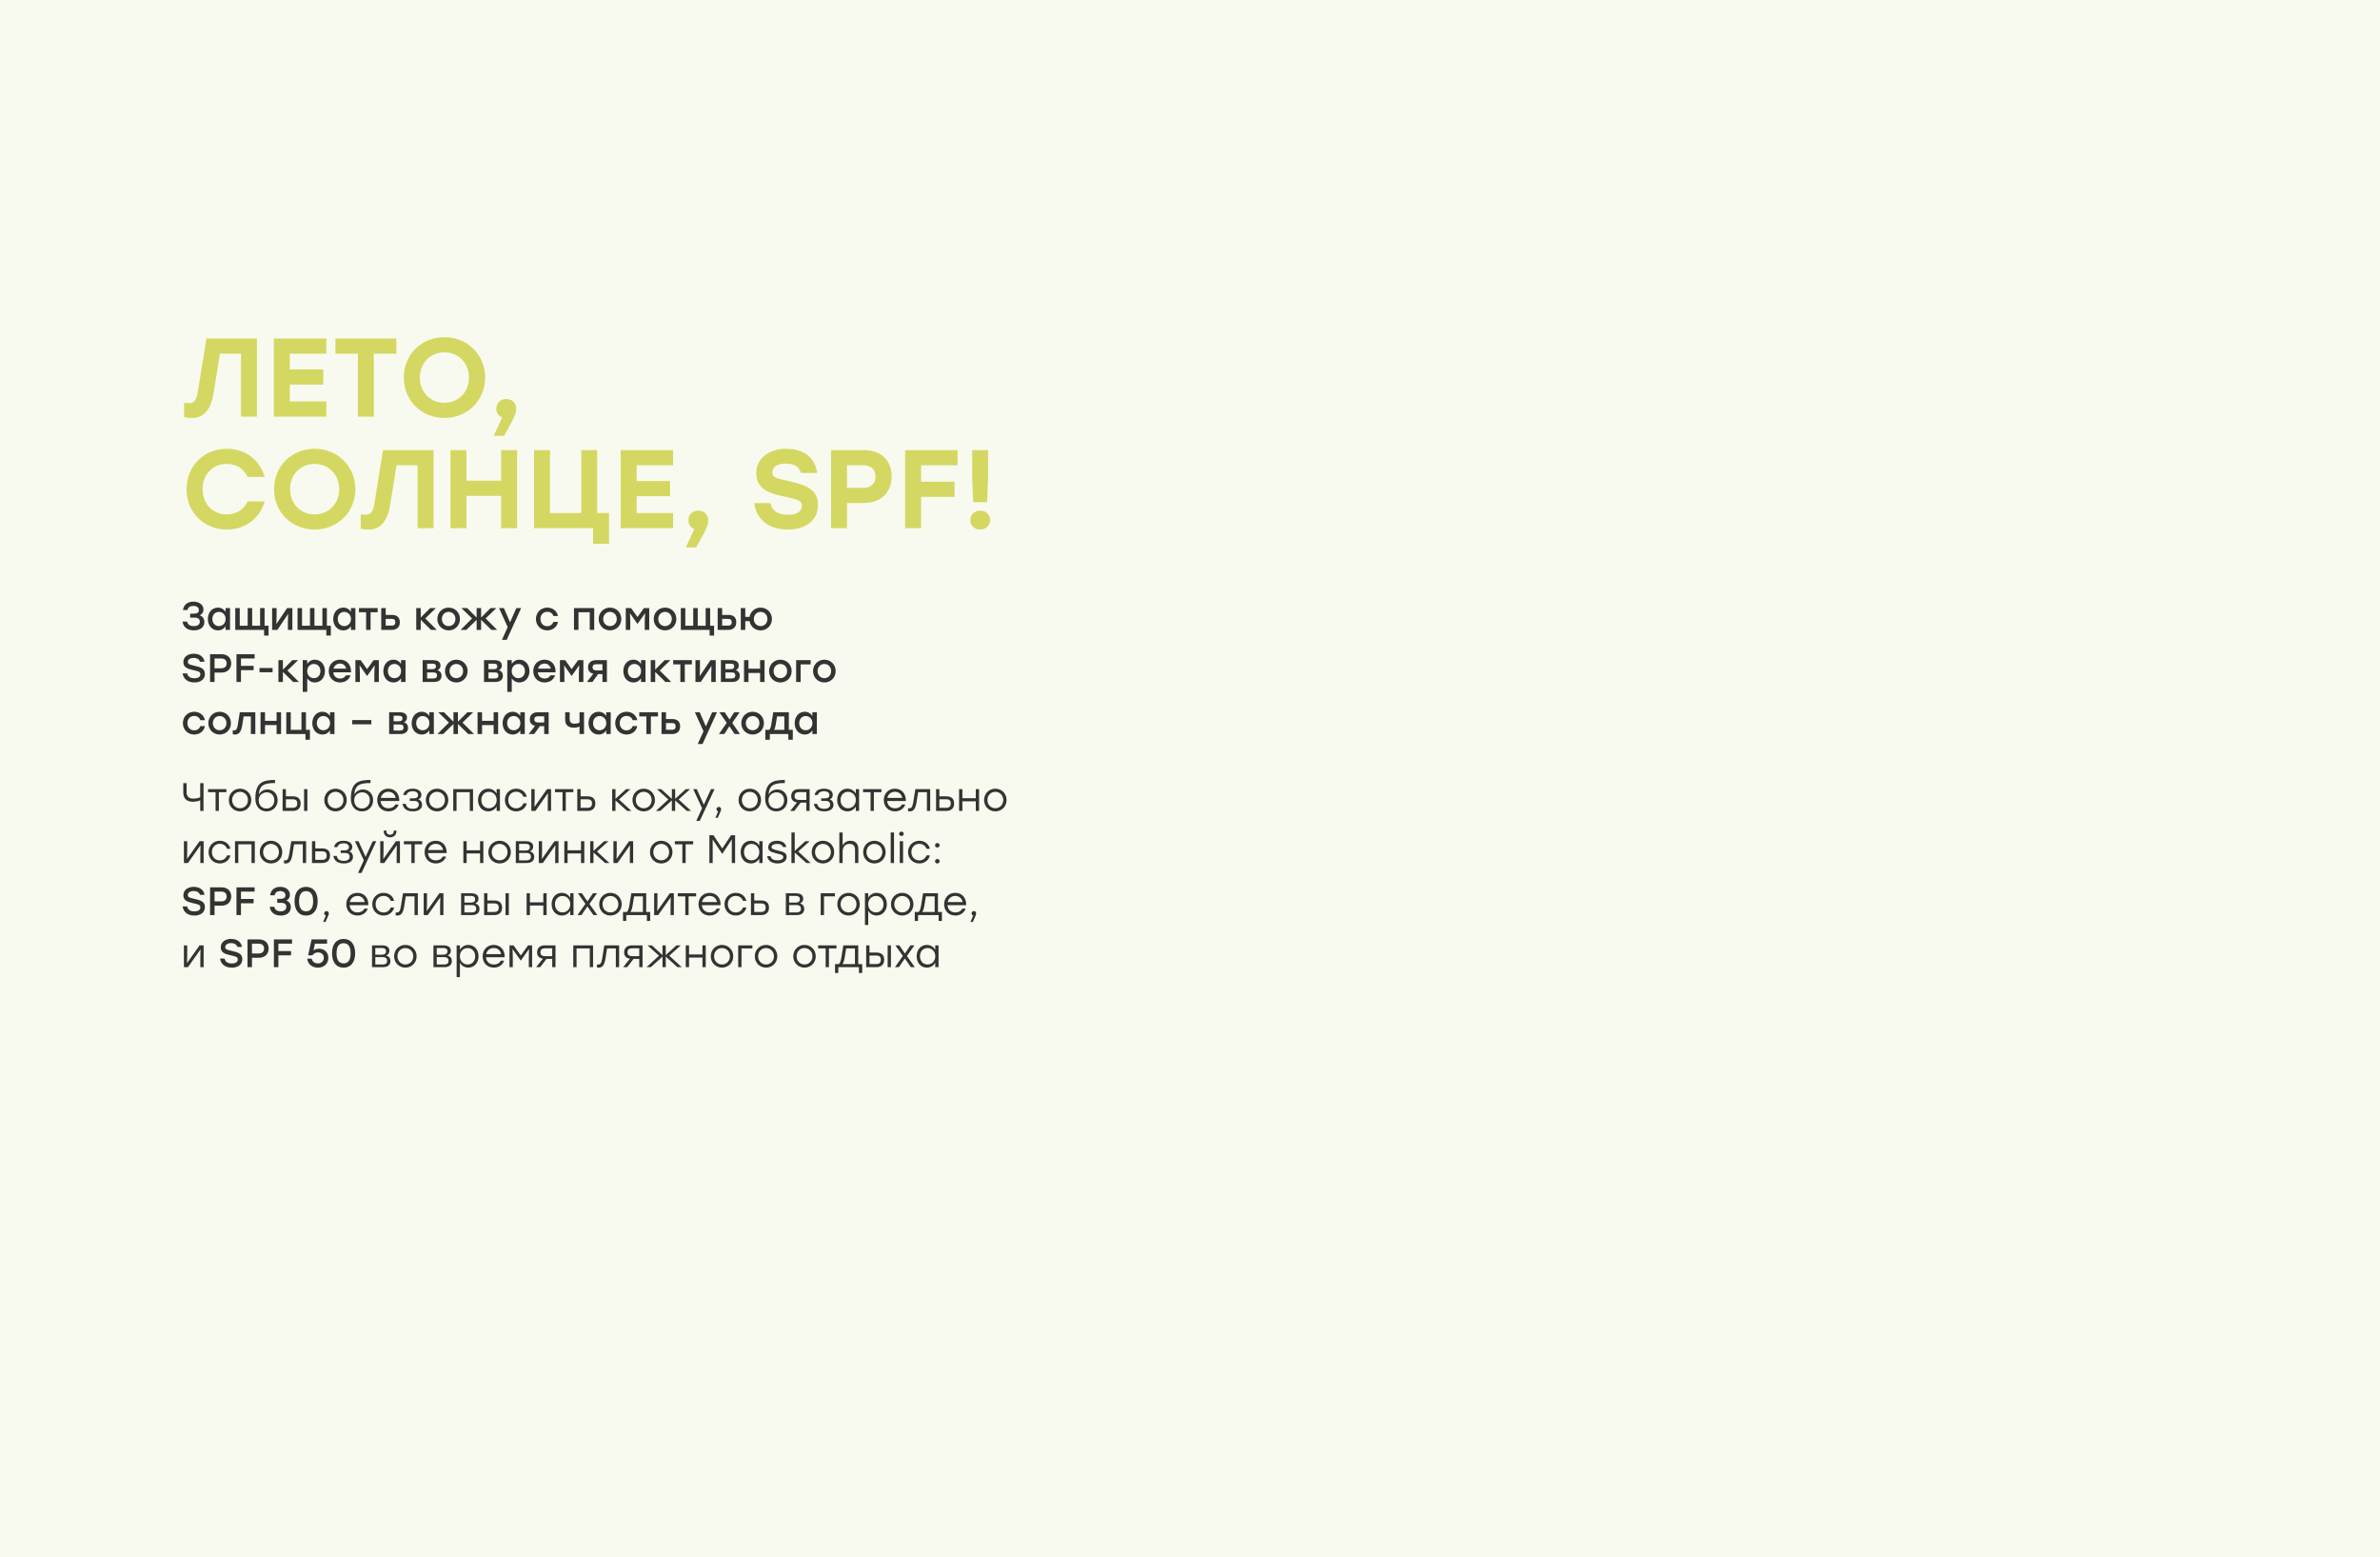 <?xml version="1.0" encoding="UTF-8"?> <svg xmlns="http://www.w3.org/2000/svg" width="960" height="628" viewBox="0 0 960 628" fill="none"><rect width="960" height="628" fill="#F9FAEF"></rect><path d="M83.26 136.5H103.645V168H97.21V142.62H88.705L86.185 158.325C85.015 165.66 81.91 168.54 77.41 168.54C76.42 168.54 75.205 168.405 74.26 168.225V162.42C74.845 162.51 75.52 162.555 76.06 162.555C78.265 162.555 79.255 161.52 79.84 157.695L83.26 136.5ZM131.628 142.62H116.913V148.965H130.413V155.085H116.913V161.88H131.628V168H110.478V136.5H131.628V142.62ZM159.87 136.5V142.62H150.78V168H144.345V142.62H135.3V136.5H159.87ZM179.253 135.96C188.523 135.96 195.678 142.98 195.678 152.25C195.678 161.52 188.523 168.54 179.253 168.54C169.983 168.54 162.873 161.52 162.873 152.25C162.873 142.98 169.983 135.96 179.253 135.96ZM179.253 142.08C173.583 142.08 169.353 146.355 169.353 152.25C169.353 158.145 173.583 162.42 179.253 162.42C184.923 162.42 189.153 158.145 189.153 152.25C189.153 146.355 184.923 142.08 179.253 142.08ZM208.204 165.075C208.204 166.065 208.024 167.64 203.299 175.74H199.159L202.579 168.315C201.139 167.775 200.194 166.56 200.194 164.805C200.194 162.465 201.904 160.89 204.154 160.89C205.819 160.89 208.204 161.745 208.204 165.075ZM91.54 213.54C82.135 213.54 75.25 206.52 75.25 197.25C75.25 187.98 82.135 180.96 91.54 180.96C99.055 180.96 104.905 185.595 106.75 192.3H99.865C98.38 189.06 95.365 187.08 91.495 187.08C85.69 187.08 81.73 191.355 81.73 197.25C81.73 203.145 85.69 207.42 91.495 207.42C95.365 207.42 98.38 205.44 99.865 202.2H106.75C104.905 208.905 99.055 213.54 91.54 213.54ZM126.914 180.96C136.184 180.96 143.339 187.98 143.339 197.25C143.339 206.52 136.184 213.54 126.914 213.54C117.644 213.54 110.534 206.52 110.534 197.25C110.534 187.98 117.644 180.96 126.914 180.96ZM126.914 187.08C121.244 187.08 117.014 191.355 117.014 197.25C117.014 203.145 121.244 207.42 126.914 207.42C132.584 207.42 136.814 203.145 136.814 197.25C136.814 191.355 132.584 187.08 126.914 187.08ZM154.495 181.5H174.88V213H168.445V187.62H159.94L157.42 203.325C156.25 210.66 153.145 213.54 148.645 213.54C147.655 213.54 146.44 213.405 145.495 213.225V207.42C146.08 207.51 146.755 207.555 147.295 207.555C149.5 207.555 150.49 206.52 151.075 202.695L154.495 181.5ZM202.143 181.5H208.578V213H202.143V199.95H188.148V213H181.713V181.5H188.148V193.83H202.143V181.5ZM240.889 206.88H245.659V219.255H239.224V213H215.419V206.88V181.5H221.854V206.88H234.454V181.5H240.889V206.88ZM271.506 187.62H256.791V193.965H270.291V200.085H256.791V206.88H271.506V213H250.356V181.5H271.506V187.62ZM285.68 210.075C285.68 211.065 285.5 212.64 280.775 220.74H276.635L280.055 213.315C278.615 212.775 277.67 211.56 277.67 209.805C277.67 207.465 279.38 205.89 281.63 205.89C283.295 205.89 285.68 206.745 285.68 210.075ZM317.241 193.785C325.656 195.585 329.931 197.43 329.931 203.685C329.931 211.02 323.271 213.54 317.961 213.54C308.736 213.54 304.956 208.32 304.236 202.875H310.716C311.571 205.98 313.461 207.555 317.916 207.555C321.561 207.555 323.451 206.205 323.451 203.955C323.451 201.615 321.246 201.3 315.711 200.085C310.086 198.915 305.046 197.07 305.046 190.86C305.046 184.245 310.941 180.96 316.926 180.96C325.386 180.96 328.896 185.505 329.616 190.725H323.091C322.416 188.52 320.841 186.945 316.971 186.945C313.146 186.945 311.526 188.565 311.526 190.59C311.526 192.435 313.101 192.885 317.241 193.785ZM348.444 181.5C355.194 181.5 359.649 185.46 359.649 192.075C359.649 198.69 355.194 202.83 348.444 202.83H341.649V213H335.214V181.5H348.444ZM348.174 196.71C351.504 196.71 353.124 194.91 353.124 192.165C353.124 189.375 351.504 187.62 348.174 187.62H341.649V196.71H348.174ZM386.247 187.62H371.532V194.235H385.032V200.355H371.532V213H365.097V181.5H386.247V187.62ZM398.576 181.5V191.94L398.171 202.47H392.546L392.141 191.94V181.5H398.576ZM395.381 205.89C397.631 205.89 399.386 207.51 399.386 209.715C399.386 211.92 397.631 213.54 395.381 213.54C393.086 213.54 391.376 211.92 391.376 209.715C391.376 207.51 393.086 205.89 395.381 205.89Z" fill="#D4D862"></path><path d="M80.568 248.112C81.736 248.528 82.44 249.504 82.44 250.816C82.44 252.896 80.776 254.192 78.232 254.192C75.816 254.192 73.912 253.04 73.656 250.656H75.48C75.752 251.968 76.744 252.464 78.2 252.464C79.816 252.464 80.6 251.76 80.6 250.656C80.6 249.712 80.056 249.056 78.408 249.056H76.712V247.456H78.072C79.496 247.456 80.232 247.008 80.232 246.032C80.232 245.024 79.464 244.336 78.008 244.336C76.728 244.336 75.928 244.752 75.624 246H73.8C74.12 243.664 75.816 242.608 78.056 242.608C80.424 242.608 82.072 243.936 82.072 245.808C82.072 246.832 81.512 247.712 80.568 248.112ZM90.982 245.2H92.79V254H90.982V252.528C90.342 253.536 89.286 254.192 87.91 254.192C85.558 254.192 83.846 252.288 83.846 249.6C83.846 246.912 85.59 245.008 87.894 245.008C89.286 245.008 90.342 245.696 90.982 246.704V245.2ZM88.294 252.464C89.83 252.464 90.998 251.296 90.998 249.6C90.998 247.92 89.83 246.736 88.294 246.736C86.758 246.736 85.67 247.92 85.67 249.6C85.67 251.296 86.774 252.464 88.294 252.464ZM106.724 252.304H108.324V256.288H106.516V254H101.716H96.708H94.9V245.2H96.708V252.304H99.908V245.2H101.716V252.304H104.916V245.2H106.724V252.304ZM115.807 245.2H117.935V254H116.127V250.32L116.239 247.536L111.887 254H109.759V245.2H111.567V248.88L111.455 251.648L115.807 245.2ZM131.849 252.304H133.449V256.288H131.641V254H126.841H121.833H120.025V245.2H121.833V252.304H125.033V245.2H126.841V252.304H130.041V245.2H131.849V252.304ZM141.545 245.2H143.353V254H141.545V252.528C140.905 253.536 139.849 254.192 138.473 254.192C136.121 254.192 134.409 252.288 134.409 249.6C134.409 246.912 136.153 245.008 138.457 245.008C139.849 245.008 140.905 245.696 141.545 246.704V245.2ZM138.857 252.464C140.393 252.464 141.561 251.296 141.561 249.6C141.561 247.92 140.393 246.736 138.857 246.736C137.321 246.736 136.233 247.92 136.233 249.6C136.233 251.296 137.337 252.464 138.857 252.464ZM152.342 245.2V246.896H149.478V254H147.67V246.896H144.79V245.2H149.478H152.342ZM158.127 247.952C159.935 247.952 161.279 248.8 161.279 250.912C161.279 253.024 159.871 254 158.063 254H153.775V245.2H155.583V247.952H158.127ZM158.015 252.272C159.119 252.272 159.455 251.696 159.455 250.912C159.455 250.096 159.135 249.552 158.031 249.552H155.583V252.272H158.015ZM176.188 254H173.852L169.708 249.936V254H167.9V245.2H169.708V249.008L173.516 245.2H175.836L171.532 249.376L176.188 254ZM180.969 245.008C183.497 245.008 185.529 246.944 185.529 249.6C185.529 252.24 183.529 254.192 180.969 254.192C178.425 254.192 176.409 252.224 176.409 249.6C176.409 246.944 178.457 245.008 180.969 245.008ZM180.969 246.736C179.449 246.736 178.233 247.904 178.233 249.6C178.233 251.296 179.433 252.464 180.969 252.464C182.505 252.464 183.705 251.296 183.705 249.6C183.705 247.904 182.489 246.736 180.969 246.736ZM200.543 254H198.223L194.063 249.936V254H192.255V249.936L188.095 254H185.775L190.415 249.376L186.111 245.2H188.447L192.255 249.024V245.2H194.063V249.024L197.871 245.2H200.207L195.903 249.376L200.543 254ZM208.282 245.2H210.218L204.394 258H202.458L204.778 252.88L201.306 245.2H203.242L205.738 250.928L208.282 245.2ZM220.734 254.192C218.126 254.192 216.174 252.224 216.174 249.6C216.174 246.976 218.126 245.008 220.75 245.008C222.83 245.008 224.67 246.272 225.07 248.4H223.198C222.862 247.296 221.886 246.688 220.75 246.688C219.118 246.688 217.998 247.904 217.998 249.6C217.998 251.312 219.15 252.512 220.734 252.512C221.886 252.512 222.862 251.872 223.198 250.784H225.07C224.654 252.96 222.798 254.192 220.734 254.192ZM239.685 245.2V254H237.877V246.896H233.333V254H231.525V245.2H233.333H239.685ZM246.047 245.008C248.575 245.008 250.607 246.944 250.607 249.6C250.607 252.24 248.607 254.192 246.047 254.192C243.503 254.192 241.487 252.224 241.487 249.6C241.487 246.944 243.535 245.008 246.047 245.008ZM246.047 246.736C244.527 246.736 243.311 247.904 243.311 249.6C243.311 251.296 244.511 252.464 246.047 252.464C247.583 252.464 248.783 251.296 248.783 249.6C248.783 247.904 247.567 246.736 246.047 246.736ZM259.743 245.2H261.871V254H260.063V250.32L260.191 247.264L257.167 251.568H257.119L254.095 247.264L254.223 250.32V254H252.415V245.2H254.543L257.135 248.816L259.743 245.2ZM268.25 245.008C270.778 245.008 272.81 246.944 272.81 249.6C272.81 252.24 270.81 254.192 268.25 254.192C265.706 254.192 263.69 252.224 263.69 249.6C263.69 246.944 265.738 245.008 268.25 245.008ZM268.25 246.736C266.73 246.736 265.514 247.904 265.514 249.6C265.514 251.296 266.714 252.464 268.25 252.464C269.786 252.464 270.986 251.296 270.986 249.6C270.986 247.904 269.77 246.736 268.25 246.736ZM286.443 252.304H288.043V256.288H286.235V254H281.435H276.427H274.618V245.2H276.427V252.304H279.627V245.2H281.435V252.304H284.635V245.2H286.443V252.304ZM293.83 247.952C295.638 247.952 296.982 248.8 296.982 250.912C296.982 253.024 295.574 254 293.766 254H289.478V245.2H291.286V247.952H293.83ZM293.718 252.272C294.822 252.272 295.158 251.696 295.158 250.912C295.158 250.096 294.838 249.552 293.734 249.552H291.286V252.272H293.718ZM306.806 245.008C309.334 245.008 311.366 246.96 311.366 249.6C311.366 252.24 309.366 254.192 306.806 254.192C304.55 254.192 302.71 252.656 302.326 250.464H300.614V254H298.806V245.2H300.614V248.752H302.326C302.71 246.544 304.566 245.008 306.806 245.008ZM306.806 252.464C308.342 252.464 309.542 251.296 309.542 249.6C309.542 247.92 308.342 246.736 306.806 246.736C305.286 246.736 304.07 247.904 304.07 249.6C304.07 251.296 305.286 252.464 306.806 252.464ZM78.264 268.408C81.096 269.032 82.648 269.624 82.648 271.784C82.648 274.232 80.472 275.192 78.472 275.192C75.336 275.192 73.96 273.464 73.656 271.528H75.48C75.816 272.824 76.68 273.496 78.456 273.496C79.96 273.496 80.824 272.904 80.824 271.864C80.824 270.824 79.912 270.648 77.832 270.184C75.656 269.704 73.96 269.096 73.96 267C73.96 264.776 75.928 263.608 78.072 263.608C80.888 263.608 82.184 265.064 82.504 266.84H80.68C80.36 265.912 79.592 265.304 78.088 265.304C76.584 265.304 75.768 265.976 75.768 266.952C75.768 267.752 76.408 268.008 78.264 268.408ZM89.326 263.8C91.774 263.8 93.262 265.272 93.262 267.48C93.262 269.672 91.774 271.208 89.326 271.208H86.542V275H84.734V263.8H89.326ZM89.262 269.48C90.734 269.48 91.422 268.632 91.422 267.496C91.422 266.36 90.734 265.528 89.262 265.528H86.542V269.48H89.262ZM102.702 265.528H97.198V268.504H102.302V270.232H97.198V275H95.39V263.8H102.702V265.528ZM109.951 269.352V271.08H104.671V269.352H109.951ZM120.594 275H118.258L114.114 270.936V275H112.306V266.2H114.114V270.008L117.922 266.2H120.242L115.938 270.376L120.594 275ZM127.016 266.008C129.32 266.008 131.064 267.912 131.064 270.6C131.064 273.288 129.352 275.192 127 275.192C125.624 275.192 124.568 274.52 123.928 273.528V279H122.12V266.2H123.928V267.704C124.568 266.696 125.624 266.008 127.016 266.008ZM126.616 273.464C128.136 273.464 129.24 272.296 129.24 270.6C129.24 268.92 128.152 267.736 126.616 267.736C125.08 267.736 123.912 268.92 123.912 270.6C123.912 272.296 125.08 273.464 126.616 273.464ZM137.14 266.008C139.972 266.008 141.764 268.2 141.588 271.096H134.436C134.58 272.712 135.716 273.608 137.188 273.608C138.244 273.608 139.124 273.16 139.54 272.296H141.412C140.724 274.264 139.044 275.192 137.172 275.192C134.5 275.192 132.596 273.272 132.596 270.616C132.596 267.96 134.484 266.008 137.14 266.008ZM137.14 267.576C135.764 267.576 134.836 268.44 134.532 269.624H139.652C139.38 268.424 138.468 267.576 137.14 267.576ZM150.681 266.2H152.809V275H151.001V271.32L151.129 268.264L148.105 272.568H148.057L145.033 268.264L145.161 271.32V275H143.353V266.2H145.481L148.073 269.816L150.681 266.2ZM161.763 266.2H163.571V275H161.763V273.528C161.123 274.536 160.067 275.192 158.691 275.192C156.339 275.192 154.627 273.288 154.627 270.6C154.627 267.912 156.371 266.008 158.675 266.008C160.067 266.008 161.123 266.696 161.763 267.704V266.2ZM159.075 273.464C160.611 273.464 161.779 272.296 161.779 270.6C161.779 268.92 160.611 267.736 159.075 267.736C157.539 267.736 156.451 268.92 156.451 270.6C156.451 272.296 157.555 273.464 159.075 273.464ZM176.478 270.28C177.566 270.6 178.11 271.4 178.11 272.472C178.11 274.136 176.91 275 174.958 275H170.478V266.2H174.574C176.478 266.2 177.678 266.808 177.678 268.424C177.678 269.32 177.198 269.848 176.478 270.28ZM175.854 268.76C175.854 268.056 175.534 267.624 174.43 267.624H172.286V269.832H174.398C175.486 269.832 175.854 269.384 175.854 268.76ZM174.846 273.576C175.966 273.576 176.286 273.064 176.286 272.328C176.286 271.608 175.902 271.144 174.83 271.144H172.286V273.576H174.846ZM184.062 266.008C186.59 266.008 188.622 267.944 188.622 270.6C188.622 273.24 186.622 275.192 184.062 275.192C181.518 275.192 179.502 273.224 179.502 270.6C179.502 267.944 181.55 266.008 184.062 266.008ZM184.062 267.736C182.542 267.736 181.326 268.904 181.326 270.6C181.326 272.296 182.526 273.464 184.062 273.464C185.598 273.464 186.798 272.296 186.798 270.6C186.798 268.904 185.582 267.736 184.062 267.736ZM201.228 270.28C202.316 270.6 202.86 271.4 202.86 272.472C202.86 274.136 201.66 275 199.708 275H195.228V266.2H199.324C201.228 266.2 202.428 266.808 202.428 268.424C202.428 269.32 201.948 269.848 201.228 270.28ZM200.604 268.76C200.604 268.056 200.284 267.624 199.18 267.624H197.036V269.832H199.148C200.236 269.832 200.604 269.384 200.604 268.76ZM199.596 273.576C200.716 273.576 201.036 273.064 201.036 272.328C201.036 271.608 200.652 271.144 199.58 271.144H197.036V273.576H199.596ZM209.516 266.008C211.82 266.008 213.564 267.912 213.564 270.6C213.564 273.288 211.852 275.192 209.5 275.192C208.124 275.192 207.068 274.52 206.428 273.528V279H204.62V266.2H206.428V267.704C207.068 266.696 208.124 266.008 209.516 266.008ZM209.116 273.464C210.636 273.464 211.74 272.296 211.74 270.6C211.74 268.92 210.652 267.736 209.116 267.736C207.58 267.736 206.412 268.92 206.412 270.6C206.412 272.296 207.58 273.464 209.116 273.464ZM219.64 266.008C222.472 266.008 224.264 268.2 224.088 271.096H216.936C217.08 272.712 218.216 273.608 219.688 273.608C220.744 273.608 221.624 273.16 222.04 272.296H223.912C223.224 274.264 221.544 275.192 219.672 275.192C217 275.192 215.096 273.272 215.096 270.616C215.096 267.96 216.984 266.008 219.64 266.008ZM219.64 267.576C218.264 267.576 217.336 268.44 217.032 269.624H222.152C221.88 268.424 220.968 267.576 219.64 267.576ZM233.181 266.2H235.309V275H233.501V271.32L233.629 268.264L230.605 272.568H230.557L227.533 268.264L227.661 271.32V275H225.853V266.2H227.981L230.573 269.816L233.181 266.2ZM240.391 266.2H244.807V275H242.999V271.816H241.255L238.967 275H236.743L239.319 271.688C238.103 271.384 237.191 270.616 237.191 269.144C237.191 267.112 238.583 266.2 240.391 266.2ZM240.535 270.328H242.999V267.832H240.487C239.367 267.832 239.015 268.376 239.015 269.112C239.015 269.832 239.463 270.328 240.535 270.328ZM258.56 266.2H260.368V275H258.56V273.528C257.92 274.536 256.864 275.192 255.488 275.192C253.136 275.192 251.424 273.288 251.424 270.6C251.424 267.912 253.168 266.008 255.472 266.008C256.864 266.008 257.92 266.696 258.56 267.704V266.2ZM255.872 273.464C257.408 273.464 258.576 272.296 258.576 270.6C258.576 268.92 257.408 267.736 255.872 267.736C254.336 267.736 253.248 268.92 253.248 270.6C253.248 272.296 254.352 273.464 255.872 273.464ZM270.766 275H268.43L264.286 270.936V275H262.478V266.2H264.286V270.008L268.094 266.2H270.414L266.11 270.376L270.766 275ZM279.092 266.2V267.896H276.228V275H274.42V267.896H271.54V266.2H276.228H279.092ZM286.573 266.2H288.701V275H286.893V271.32L287.005 268.536L282.653 275H280.525V266.2H282.333V269.88L282.221 272.648L286.573 266.2ZM296.79 270.28C297.878 270.6 298.422 271.4 298.422 272.472C298.422 274.136 297.222 275 295.27 275H290.79V266.2H294.886C296.79 266.2 297.99 266.808 297.99 268.424C297.99 269.32 297.51 269.848 296.79 270.28ZM296.166 268.76C296.166 268.056 295.846 267.624 294.742 267.624H292.598V269.832H294.71C295.798 269.832 296.166 269.384 296.166 268.76ZM295.158 273.576C296.278 273.576 296.598 273.064 296.598 272.328C296.598 271.608 296.214 271.144 295.142 271.144H292.598V273.576H295.158ZM306.583 266.2H308.391V275H306.583V271.368H301.911V275H300.103V266.2H301.911V269.656H306.583V266.2ZM314.766 266.008C317.294 266.008 319.326 267.944 319.326 270.6C319.326 273.24 317.326 275.192 314.766 275.192C312.222 275.192 310.206 273.224 310.206 270.6C310.206 267.944 312.254 266.008 314.766 266.008ZM314.766 267.736C313.246 267.736 312.03 268.904 312.03 270.6C312.03 272.296 313.23 273.464 314.766 273.464C316.302 273.464 317.502 272.296 317.502 270.6C317.502 268.904 316.286 267.736 314.766 267.736ZM326.99 266.2V267.896H322.942V275H321.134V266.2H326.99ZM332.516 266.008C335.044 266.008 337.076 267.944 337.076 270.6C337.076 273.24 335.076 275.192 332.516 275.192C329.972 275.192 327.956 273.224 327.956 270.6C327.956 267.944 330.004 266.008 332.516 266.008ZM332.516 267.736C330.996 267.736 329.78 268.904 329.78 270.6C329.78 272.296 330.98 273.464 332.516 273.464C334.052 273.464 335.252 272.296 335.252 270.6C335.252 268.904 334.036 267.736 332.516 267.736ZM78.328 296.192C75.72 296.192 73.768 294.224 73.768 291.6C73.768 288.976 75.72 287.008 78.344 287.008C80.424 287.008 82.264 288.272 82.664 290.4H80.792C80.456 289.296 79.48 288.688 78.344 288.688C76.712 288.688 75.592 289.904 75.592 291.6C75.592 293.312 76.744 294.512 78.328 294.512C79.48 294.512 80.456 293.872 80.792 292.784H82.664C82.248 294.96 80.392 296.192 78.328 296.192ZM88.594 287.008C91.122 287.008 93.154 288.944 93.154 291.6C93.154 294.24 91.154 296.192 88.594 296.192C86.05 296.192 84.034 294.224 84.034 291.6C84.034 288.944 86.082 287.008 88.594 287.008ZM88.594 288.736C87.074 288.736 85.858 289.904 85.858 291.6C85.858 293.296 87.058 294.464 88.594 294.464C90.13 294.464 91.33 293.296 91.33 291.6C91.33 289.904 90.114 288.736 88.594 288.736ZM96.732 287.2H102.988V296H101.18V288.896H98.268L97.692 292.576C97.26 295.2 96.284 296.192 94.78 296.192C94.492 296.192 94.172 296.144 93.884 296.096V294.464C94.06 294.48 94.236 294.512 94.412 294.512C95.26 294.512 95.628 294.048 95.9 292.416L96.732 287.2ZM111.567 287.2H113.375V296H111.567V292.368H106.895V296H105.087V287.2H106.895V290.656H111.567V287.2ZM123.414 294.304H125.014V298.288H123.206V296H117.286H115.478V287.2H117.286V294.304H121.606V287.2H123.414V294.304ZM133.107 287.2H134.915V296H133.107V294.528C132.467 295.536 131.411 296.192 130.035 296.192C127.683 296.192 125.971 294.288 125.971 291.6C125.971 288.912 127.715 287.008 130.019 287.008C131.411 287.008 132.467 287.696 133.107 288.704V287.2ZM130.419 294.464C131.955 294.464 133.123 293.296 133.123 291.6C133.123 289.92 131.955 288.736 130.419 288.736C128.883 288.736 127.795 289.92 127.795 291.6C127.795 293.296 128.899 294.464 130.419 294.464ZM149.79 290.352V292.08H142.078V290.352H149.79ZM162.962 291.28C164.05 291.6 164.594 292.4 164.594 293.472C164.594 295.136 163.394 296 161.442 296H156.962V287.2H161.058C162.962 287.2 164.162 287.808 164.162 289.424C164.162 290.32 163.682 290.848 162.962 291.28ZM162.338 289.76C162.338 289.056 162.018 288.624 160.914 288.624H158.77V290.832H160.882C161.97 290.832 162.338 290.384 162.338 289.76ZM161.33 294.576C162.45 294.576 162.77 294.064 162.77 293.328C162.77 292.608 162.386 292.144 161.314 292.144H158.77V294.576H161.33ZM173.185 287.2H174.993V296H173.185V294.528C172.545 295.536 171.489 296.192 170.113 296.192C167.761 296.192 166.049 294.288 166.049 291.6C166.049 288.912 167.793 287.008 170.097 287.008C171.489 287.008 172.545 287.696 173.185 288.704V287.2ZM170.497 294.464C172.033 294.464 173.201 293.296 173.201 291.6C173.201 289.92 172.033 288.736 170.497 288.736C168.961 288.736 167.873 289.92 167.873 291.6C167.873 293.296 168.977 294.464 170.497 294.464ZM191.199 296H188.879L184.719 291.936V296H182.911V291.936L178.751 296H176.431L181.071 291.376L176.767 287.2H179.103L182.911 291.024V287.2H184.719V291.024L188.527 287.2H190.863L186.559 291.376L191.199 296ZM199.114 287.2H200.922V296H199.114V292.368H194.442V296H192.634V287.2H194.442V290.656H199.114V287.2ZM209.873 287.2H211.681V296H209.873V294.528C209.233 295.536 208.177 296.192 206.801 296.192C204.449 296.192 202.737 294.288 202.737 291.6C202.737 288.912 204.481 287.008 206.785 287.008C208.177 287.008 209.233 287.696 209.873 288.704V287.2ZM207.185 294.464C208.721 294.464 209.889 293.296 209.889 291.6C209.889 289.92 208.721 288.736 207.185 288.736C205.649 288.736 204.561 289.92 204.561 291.6C204.561 293.296 205.665 294.464 207.185 294.464ZM216.891 287.2H221.307V296H219.499V292.816H217.755L215.467 296H213.243L215.819 292.688C214.603 292.384 213.691 291.616 213.691 290.144C213.691 288.112 215.083 287.2 216.891 287.2ZM217.035 291.328H219.499V288.832H216.987C215.867 288.832 215.515 289.376 215.515 290.112C215.515 290.832 215.963 291.328 217.035 291.328ZM233.764 287.2H235.572V296H233.764V292.992C233.156 293.248 232.372 293.424 231.444 293.424C229.492 293.424 227.972 292.608 227.972 290.208V287.2H229.78V289.776C229.78 291.2 230.276 291.808 231.796 291.808C232.5 291.808 233.268 291.664 233.764 291.376V287.2ZM244.529 287.2H246.337V296H244.529V294.528C243.889 295.536 242.833 296.192 241.457 296.192C239.105 296.192 237.393 294.288 237.393 291.6C237.393 288.912 239.137 287.008 241.441 287.008C242.833 287.008 243.889 287.696 244.529 288.704V287.2ZM241.841 294.464C243.377 294.464 244.545 293.296 244.545 291.6C244.545 289.92 243.377 288.736 241.841 288.736C240.305 288.736 239.217 289.92 239.217 291.6C239.217 293.296 240.321 294.464 241.841 294.464ZM252.719 296.192C250.111 296.192 248.159 294.224 248.159 291.6C248.159 288.976 250.111 287.008 252.735 287.008C254.815 287.008 256.655 288.272 257.055 290.4H255.183C254.847 289.296 253.871 288.688 252.735 288.688C251.103 288.688 249.983 289.904 249.983 291.6C249.983 293.312 251.135 294.512 252.719 294.512C253.871 294.512 254.847 293.872 255.183 292.784H257.055C256.639 294.96 254.783 296.192 252.719 296.192ZM265.405 287.2V288.896H262.541V296H260.733V288.896H257.853V287.2H262.541H265.405ZM271.189 289.952C272.997 289.952 274.341 290.8 274.341 292.912C274.341 295.024 272.933 296 271.125 296H266.837V287.2H268.645V289.952H271.189ZM271.077 294.272C272.181 294.272 272.517 293.696 272.517 292.912C272.517 292.096 272.197 291.552 271.093 291.552H268.645V294.272H271.077ZM287.266 287.2H289.202L283.378 300H281.442L283.762 294.88L280.29 287.2H282.226L284.722 292.928L287.266 287.2ZM298.49 296H296.33L294.202 292.848L292.154 296H289.978L293.13 291.472L290.154 287.2H292.314L294.266 290.144L296.154 287.2H298.33L295.354 291.504L298.49 296ZM303.578 287.008C306.106 287.008 308.138 288.944 308.138 291.6C308.138 294.24 306.138 296.192 303.578 296.192C301.034 296.192 299.018 294.224 299.018 291.6C299.018 288.944 301.066 287.008 303.578 287.008ZM303.578 288.736C302.058 288.736 300.842 289.904 300.842 291.6C300.842 293.296 302.042 294.464 303.578 294.464C305.114 294.464 306.314 293.296 306.314 291.6C306.314 289.904 305.098 288.736 303.578 288.736ZM318.184 294.304H319.784V298.288H317.976V296H310.52V298.288H308.712V294.304H310.248C310.648 294 310.904 293.328 311.112 292.08L311.896 287.2H318.184V294.304ZM312.216 294.304H316.376V288.896H313.432L312.904 292.16C312.744 293.184 312.52 293.856 312.216 294.304ZM327.685 287.2H329.493V296H327.685V294.528C327.045 295.536 325.989 296.192 324.613 296.192C322.261 296.192 320.549 294.288 320.549 291.6C320.549 288.912 322.293 287.008 324.597 287.008C325.989 287.008 327.045 287.696 327.685 288.704V287.2ZM324.997 294.464C326.533 294.464 327.701 293.296 327.701 291.6C327.701 289.92 326.533 288.736 324.997 288.736C323.461 288.736 322.373 289.92 322.373 291.6C322.373 293.296 323.477 294.464 324.997 294.464ZM80.76 315.8H82.088V327H80.76V322.712C80.104 323.016 79.128 323.288 77.768 323.288C75.496 323.288 73.928 322.168 73.928 319.576V315.8H75.272V319.432C75.272 321.336 76.344 322.024 78.008 322.024C79.24 322.024 80.216 321.784 80.76 321.448V315.8ZM91.324 318.2V319.448H88.284V327H86.956V319.448H83.916V318.2H88.284H91.324ZM96.813 318.024C99.325 318.024 101.357 319.96 101.357 322.6C101.357 325.24 99.357 327.176 96.813 327.176C94.285 327.176 92.285 325.224 92.285 322.6C92.285 319.96 94.317 318.024 96.813 318.024ZM96.813 319.288C95.053 319.288 93.629 320.648 93.629 322.6C93.629 324.536 95.037 325.912 96.813 325.912C98.605 325.912 100.013 324.536 100.013 322.6C100.013 320.664 98.589 319.288 96.813 319.288ZM107.916 318.344C110.236 318.344 111.98 320.056 111.98 322.632C111.98 325.368 110.028 327.176 107.516 327.176C105.052 327.176 103.036 325.464 103.004 322.072C103.004 315.64 105.852 314.504 110.94 314.504V315.752C106.62 315.752 104.668 316.52 104.38 320.472C105.036 319.064 106.444 318.344 107.916 318.344ZM107.468 326.024C109.244 326.024 110.652 324.712 110.652 322.696C110.652 320.776 109.356 319.496 107.612 319.496C105.884 319.496 104.348 320.744 104.348 322.68C104.348 324.712 105.692 326.024 107.468 326.024ZM118.157 321.112C120.141 321.112 121.26 322.072 121.26 324.008C121.26 325.928 120.077 327 118.093 327H113.997V318.2H115.325V321.112H118.157ZM122.653 318.2H123.981V327H122.653V318.2ZM118.077 325.736C119.517 325.736 119.917 324.968 119.917 324.008C119.917 323.016 119.533 322.296 118.093 322.296H115.325V325.736H118.077ZM135.329 318.024C137.841 318.024 139.873 319.96 139.873 322.6C139.873 325.24 137.873 327.176 135.329 327.176C132.801 327.176 130.801 325.224 130.801 322.6C130.801 319.96 132.833 318.024 135.329 318.024ZM135.329 319.288C133.569 319.288 132.145 320.648 132.145 322.6C132.145 324.536 133.553 325.912 135.329 325.912C137.121 325.912 138.529 324.536 138.529 322.6C138.529 320.664 137.105 319.288 135.329 319.288ZM146.432 318.344C148.752 318.344 150.496 320.056 150.496 322.632C150.496 325.368 148.544 327.176 146.032 327.176C143.568 327.176 141.552 325.464 141.52 322.072C141.52 315.64 144.368 314.504 149.456 314.504V315.752C145.136 315.752 143.184 316.52 142.896 320.472C143.552 319.064 144.96 318.344 146.432 318.344ZM145.984 326.024C147.76 326.024 149.168 324.712 149.168 322.696C149.168 320.776 147.872 319.496 146.128 319.496C144.4 319.496 142.864 320.744 142.864 322.68C142.864 324.712 144.208 326.024 145.984 326.024ZM156.656 318.024C159.392 318.024 161.168 320.104 161.056 323H153.52C153.648 324.824 154.944 325.928 156.72 325.928C157.936 325.928 158.944 325.416 159.472 324.392H160.848C160.112 326.264 158.512 327.176 156.672 327.176C154.064 327.176 152.16 325.32 152.16 322.632C152.16 319.96 154.032 318.024 156.656 318.024ZM156.656 319.272C155.04 319.272 153.888 320.312 153.584 321.752H159.616C159.328 320.28 158.24 319.272 156.656 319.272ZM168.741 322.344C169.812 322.696 170.26 323.576 170.26 324.536C170.26 326.12 168.885 327.176 166.581 327.176C163.957 327.176 162.693 325.992 162.34 324.152H163.685C163.989 325.544 164.949 326.136 166.533 326.136C168.197 326.136 168.917 325.4 168.917 324.44C168.917 323.752 168.597 322.968 167.077 322.968H165.301V321.912H166.709C168.197 321.912 168.629 321.352 168.629 320.616C168.629 319.784 168.037 319.048 166.405 319.048C165.301 319.048 164.277 319.432 163.957 320.568H162.613C162.965 319.032 164.197 318.024 166.437 318.024C168.693 318.024 169.973 319.064 169.973 320.536C169.973 321.4 169.541 322.008 168.741 322.344ZM176.282 318.024C178.794 318.024 180.826 319.96 180.826 322.6C180.826 325.24 178.826 327.176 176.282 327.176C173.754 327.176 171.754 325.224 171.754 322.6C171.754 319.96 173.786 318.024 176.282 318.024ZM176.282 319.288C174.522 319.288 173.098 320.648 173.098 322.6C173.098 324.536 174.506 325.912 176.282 325.912C178.074 325.912 179.482 324.536 179.482 322.6C179.482 320.664 178.058 319.288 176.282 319.288ZM190.809 318.2V327H189.481V319.448H184.153V327H182.825V318.2H184.153H190.809ZM200.32 318.2H201.648V327H200.32V325.224C199.632 326.408 198.448 327.176 196.928 327.176C194.528 327.176 192.816 325.256 192.816 322.6C192.816 319.928 194.544 318.024 196.928 318.024C198.448 318.024 199.648 318.808 200.32 320.008V318.2ZM197.184 325.912C198.976 325.912 200.336 324.536 200.336 322.6C200.336 320.664 198.976 319.288 197.184 319.288C195.392 319.288 194.16 320.68 194.16 322.6C194.16 324.536 195.408 325.912 197.184 325.912ZM208.204 327.176C205.628 327.176 203.66 325.224 203.66 322.6C203.66 319.976 205.628 318.024 208.204 318.024C210.252 318.024 212.012 319.256 212.476 321.272H211.1C210.684 320.024 209.564 319.256 208.204 319.256C206.348 319.256 205.004 320.664 205.004 322.6C205.004 324.552 206.364 325.944 208.204 325.944C209.564 325.944 210.684 325.16 211.1 323.928H212.476C211.996 325.976 210.22 327.176 208.204 327.176ZM220.645 318.2H222.277V327H220.949V322.776L221.029 319.816L215.957 327H214.325V318.2H215.653V322.424L215.573 325.368L220.645 318.2ZM231.262 318.2V319.448H228.222V327H226.894V319.448H223.854V318.2H228.222H231.262ZM237.032 321.112C239.016 321.112 240.136 322.072 240.136 324.008C240.136 325.928 238.952 327 236.968 327H232.856V318.2H234.184V321.112H237.032ZM236.936 325.736C238.376 325.736 238.792 324.968 238.792 324.008C238.792 323.016 238.408 322.296 236.968 322.296H234.184V325.736H236.936ZM254.71 327H252.966L248.262 322.76V327H246.934V318.2H248.262V322.12L252.55 318.2H254.294L249.67 322.376L254.71 327ZM259.641 318.024C262.153 318.024 264.185 319.96 264.185 322.6C264.185 325.24 262.185 327.176 259.641 327.176C257.113 327.176 255.113 325.224 255.113 322.6C255.113 319.96 257.145 318.024 259.641 318.024ZM259.641 319.288C257.881 319.288 256.457 320.648 256.457 322.6C256.457 324.536 257.865 325.912 259.641 325.912C261.433 325.912 262.841 324.536 262.841 322.6C262.841 320.664 261.417 319.288 259.641 319.288ZM278.781 327H277.037L272.333 322.744V327H271.005V322.744L266.301 327H264.557L269.597 322.376L264.957 318.2H266.701L271.005 322.136V318.2H272.333V322.136L276.637 318.2H278.381L273.741 322.376L278.781 327ZM286.787 318.2H288.211L282.275 331H280.851L283.187 325.928L279.619 318.2H281.043L283.891 324.504L286.787 318.2ZM290.868 326.328C290.884 326.584 290.836 326.936 289.539 329.752H288.596L289.652 327.144C289.268 327.048 289.012 326.728 289.012 326.296C289.012 325.752 289.412 325.384 289.94 325.384C290.324 325.384 290.852 325.592 290.868 326.328ZM302.438 318.024C304.95 318.024 306.982 319.96 306.982 322.6C306.982 325.24 304.982 327.176 302.438 327.176C299.91 327.176 297.91 325.224 297.91 322.6C297.91 319.96 299.942 318.024 302.438 318.024ZM302.438 319.288C300.678 319.288 299.254 320.648 299.254 322.6C299.254 324.536 300.662 325.912 302.438 325.912C304.23 325.912 305.638 324.536 305.638 322.6C305.638 320.664 304.214 319.288 302.438 319.288ZM313.541 318.344C315.861 318.344 317.605 320.056 317.605 322.632C317.605 325.368 315.653 327.176 313.141 327.176C310.677 327.176 308.661 325.464 308.629 322.072C308.629 315.64 311.477 314.504 316.565 314.504V315.752C312.245 315.752 310.293 316.52 310.005 320.472C310.661 319.064 312.069 318.344 313.541 318.344ZM313.093 326.024C314.869 326.024 316.277 324.712 316.277 322.696C316.277 320.776 314.981 319.496 313.237 319.496C311.509 319.496 309.973 320.744 309.973 322.68C309.973 324.712 311.317 326.024 313.093 326.024ZM322.281 318.2H326.569V327H325.241V323.672H322.937L320.377 327H318.729L321.481 323.592C320.073 323.352 319.145 322.536 319.145 321.08C319.145 319.208 320.297 318.2 322.281 318.2ZM322.393 322.552H325.241V319.4H322.329C320.889 319.4 320.489 320.12 320.489 321.048C320.489 321.928 321.017 322.552 322.393 322.552ZM334.678 322.344C335.75 322.696 336.198 323.576 336.198 324.536C336.198 326.12 334.822 327.176 332.518 327.176C329.894 327.176 328.63 325.992 328.278 324.152H329.622C329.926 325.544 330.886 326.136 332.47 326.136C334.134 326.136 334.854 325.4 334.854 324.44C334.854 323.752 334.534 322.968 333.014 322.968H331.238V321.912H332.646C334.134 321.912 334.566 321.352 334.566 320.616C334.566 319.784 333.974 319.048 332.342 319.048C331.238 319.048 330.214 319.432 329.894 320.568H328.55C328.902 319.032 330.134 318.024 332.374 318.024C334.63 318.024 335.91 319.064 335.91 320.536C335.91 321.4 335.478 322.008 334.678 322.344ZM345.195 318.2H346.523V327H345.195V325.224C344.507 326.408 343.323 327.176 341.803 327.176C339.403 327.176 337.691 325.256 337.691 322.6C337.691 319.928 339.419 318.024 341.803 318.024C343.323 318.024 344.523 318.808 345.195 320.008V318.2ZM342.059 325.912C343.851 325.912 345.211 324.536 345.211 322.6C345.211 320.664 343.851 319.288 342.059 319.288C340.267 319.288 339.035 320.68 339.035 322.6C339.035 324.536 340.283 325.912 342.059 325.912ZM355.527 318.2V319.448H352.487V327H351.159V319.448H348.119V318.2H352.487H355.527ZM360.984 318.024C363.72 318.024 365.496 320.104 365.384 323H357.848C357.976 324.824 359.272 325.928 361.048 325.928C362.264 325.928 363.272 325.416 363.8 324.392H365.176C364.44 326.264 362.84 327.176 361 327.176C358.392 327.176 356.488 325.32 356.488 322.632C356.488 319.96 358.36 318.024 360.984 318.024ZM360.984 319.272C359.368 319.272 358.216 320.312 357.912 321.752H363.944C363.656 320.28 362.568 319.272 360.984 319.272ZM369.219 318.2H375.203V327H373.875V319.448H370.339L369.683 323.576C369.251 326.232 368.387 327.176 366.995 327.176C366.771 327.176 366.499 327.16 366.275 327.128V325.912C366.419 325.928 366.595 325.944 366.739 325.944C367.635 325.944 368.051 325.416 368.371 323.496L369.219 318.2ZM381.751 321.112C383.735 321.112 384.855 322.072 384.855 324.008C384.855 325.928 383.671 327 381.687 327H377.575V318.2H378.903V321.112H381.751ZM381.655 325.736C383.095 325.736 383.511 324.968 383.511 324.008C383.511 323.016 383.127 322.296 381.687 322.296H378.903V325.736H381.655ZM393.592 318.2H394.92V327H393.592V323.128H388.184V327H386.856V318.2H388.184V321.864H393.592V318.2ZM401.469 318.024C403.981 318.024 406.013 319.96 406.013 322.6C406.013 325.24 404.013 327.176 401.469 327.176C398.941 327.176 396.941 325.224 396.941 322.6C396.941 319.96 398.973 318.024 401.469 318.024ZM401.469 319.288C399.709 319.288 398.285 320.648 398.285 322.6C398.285 324.536 399.693 325.912 401.469 325.912C403.261 325.912 404.669 324.536 404.669 322.6C404.669 320.664 403.245 319.288 401.469 319.288ZM80.504 339.2H82.136V348H80.808V343.776L80.888 340.816L75.816 348H74.184V339.2H75.512V343.424L75.432 346.368L80.504 339.2ZM88.673 348.176C86.097 348.176 84.129 346.224 84.129 343.6C84.129 340.976 86.097 339.024 88.673 339.024C90.721 339.024 92.481 340.256 92.945 342.272H91.569C91.153 341.024 90.033 340.256 88.673 340.256C86.817 340.256 85.473 341.664 85.473 343.6C85.473 345.552 86.833 346.944 88.673 346.944C90.033 346.944 91.153 346.16 91.569 344.928H92.945C92.465 346.976 90.689 348.176 88.673 348.176ZM102.777 339.2V348H101.449V340.448H96.121V348H94.793V339.2H96.121H102.777ZM109.313 339.024C111.825 339.024 113.857 340.96 113.857 343.6C113.857 346.24 111.857 348.176 109.313 348.176C106.785 348.176 104.785 346.224 104.785 343.6C104.785 340.96 106.817 339.024 109.313 339.024ZM109.313 340.288C107.553 340.288 106.129 341.648 106.129 343.6C106.129 345.536 107.537 346.912 109.313 346.912C111.105 346.912 112.513 345.536 112.513 343.6C112.513 341.664 111.089 340.288 109.313 340.288ZM117.485 339.2H123.469V348H122.141V340.448H118.605L117.949 344.576C117.517 347.232 116.653 348.176 115.261 348.176C115.037 348.176 114.765 348.16 114.541 348.128V346.912C114.685 346.928 114.861 346.944 115.005 346.944C115.901 346.944 116.317 346.416 116.637 344.496L117.485 339.2ZM130.016 342.112C132 342.112 133.12 343.072 133.12 345.008C133.12 346.928 131.936 348 129.952 348H125.84V339.2H127.168V342.112H130.016ZM129.92 346.736C131.36 346.736 131.776 345.968 131.776 345.008C131.776 344.016 131.392 343.296 129.952 343.296H127.168V346.736H129.92ZM140.866 343.344C141.938 343.696 142.385 344.576 142.385 345.536C142.385 347.12 141.01 348.176 138.706 348.176C136.082 348.176 134.818 346.992 134.465 345.152H135.81C136.114 346.544 137.074 347.136 138.658 347.136C140.322 347.136 141.042 346.4 141.042 345.44C141.042 344.752 140.722 343.968 139.202 343.968H137.426V342.912H138.834C140.322 342.912 140.754 342.352 140.754 341.616C140.754 340.784 140.162 340.048 138.53 340.048C137.426 340.048 136.402 340.432 136.082 341.568H134.738C135.09 340.032 136.322 339.024 138.562 339.024C140.818 339.024 142.098 340.064 142.098 341.536C142.098 342.4 141.666 343.008 140.866 343.344ZM150.35 339.2H151.774L145.838 352H144.414L146.75 346.928L143.182 339.2H144.606L147.454 345.504L150.35 339.2ZM157.34 337.648C155.932 337.648 154.78 336.72 154.78 335.216V334.928H155.868V335.184C155.868 336.048 156.46 336.608 157.34 336.608C158.236 336.608 158.828 336.048 158.828 335.184V334.928H159.916V335.216C159.916 336.72 158.748 337.648 157.34 337.648ZM159.692 339.2H161.324V348H159.996V343.776L160.076 340.816L155.004 348H153.372V339.2H154.7V343.424L154.62 346.368L159.692 339.2ZM170.308 339.2V340.448H167.268V348H165.94V340.448H162.9V339.2H167.268H170.308ZM175.766 339.024C178.502 339.024 180.278 341.104 180.166 344H172.63C172.758 345.824 174.054 346.928 175.83 346.928C177.046 346.928 178.054 346.416 178.582 345.392H179.958C179.222 347.264 177.622 348.176 175.782 348.176C173.174 348.176 171.27 346.32 171.27 343.632C171.27 340.96 173.142 339.024 175.766 339.024ZM175.766 340.272C174.15 340.272 172.998 341.312 172.694 342.752H178.726C178.438 341.28 177.35 340.272 175.766 340.272ZM193.639 339.2H194.967V348H193.639V344.128H188.231V348H186.903V339.2H188.231V342.864H193.639V339.2ZM201.516 339.024C204.028 339.024 206.06 340.96 206.06 343.6C206.06 346.24 204.06 348.176 201.516 348.176C198.988 348.176 196.988 346.224 196.988 343.6C196.988 340.96 199.02 339.024 201.516 339.024ZM201.516 340.288C199.756 340.288 198.332 341.648 198.332 343.6C198.332 345.536 199.74 346.912 201.516 346.912C203.308 346.912 204.716 345.536 204.716 343.6C204.716 341.664 203.292 340.288 201.516 340.288ZM213.787 343.312C214.955 343.632 215.483 344.464 215.483 345.504C215.483 347.024 214.475 348 212.395 348H208.059V339.2H211.995C214.043 339.2 215.067 339.936 215.067 341.44C215.067 342.288 214.603 342.896 213.787 343.312ZM213.723 341.664C213.723 340.832 213.355 340.272 211.899 340.272H209.387V342.96H211.867C213.259 342.96 213.723 342.384 213.723 341.664ZM212.315 346.928C213.771 346.928 214.155 346.24 214.155 345.392C214.155 344.592 213.691 343.952 212.283 343.952H209.387V346.928H212.315ZM223.645 339.2H225.277V348H223.949V343.776L224.029 340.816L218.957 348H217.325V339.2H218.653V343.424L218.573 346.368L223.645 339.2ZM234.358 339.2H235.686V348H234.358V344.128H228.95V348H227.622V339.2H228.95V342.864H234.358V339.2ZM245.835 348H244.091L239.387 343.76V348H238.059V339.2H239.387V343.12L243.675 339.2H245.419L240.795 343.376L245.835 348ZM253.754 339.2H255.386V348H254.058V343.776L254.138 340.816L249.066 348H247.434V339.2H248.762V343.424L248.682 346.368L253.754 339.2ZM266.704 339.024C269.216 339.024 271.248 340.96 271.248 343.6C271.248 346.24 269.248 348.176 266.704 348.176C264.176 348.176 262.176 346.224 262.176 343.6C262.176 340.96 264.208 339.024 266.704 339.024ZM266.704 340.288C264.944 340.288 263.52 341.648 263.52 343.6C263.52 345.536 264.928 346.912 266.704 346.912C268.496 346.912 269.904 345.536 269.904 343.6C269.904 341.664 268.48 340.288 266.704 340.288ZM279.605 339.2V340.448H276.565V348H275.237V340.448H272.197V339.2H276.565H279.605ZM294.877 336.8H296.509V348H295.181V338.512L291.389 344.24H291.261L287.469 338.512V348H286.141V336.8H287.773L291.325 342.144L294.877 336.8ZM306.258 339.2H307.586V348H306.258V346.224C305.57 347.408 304.386 348.176 302.866 348.176C300.466 348.176 298.754 346.256 298.754 343.6C298.754 340.928 300.482 339.024 302.866 339.024C304.386 339.024 305.586 339.808 306.258 341.008V339.2ZM303.122 346.912C304.914 346.912 306.274 345.536 306.274 343.6C306.274 341.664 304.914 340.288 303.122 340.288C301.33 340.288 300.098 341.68 300.098 343.6C300.098 345.536 301.346 346.912 303.122 346.912ZM313.678 348.176C311.374 348.176 309.774 347.104 309.422 345.248H310.782C311.134 346.48 312.046 346.912 313.678 346.912C314.99 346.912 315.95 346.448 315.95 345.6C315.95 344.736 314.974 344.56 313.358 344.16C310.926 343.552 309.87 343.12 309.87 341.68C309.87 339.984 311.358 339.024 313.438 339.024C315.502 339.024 316.83 339.968 317.182 341.552H315.838C315.502 340.656 314.654 340.288 313.47 340.288C312.046 340.288 311.214 340.832 311.214 341.584C311.214 342.288 311.918 342.48 313.694 342.928C315.95 343.488 317.31 343.84 317.31 345.488C317.31 347.296 315.662 348.176 313.678 348.176ZM327.009 348H325.265L320.561 343.76V348H319.233V335.68H320.561V343.12L324.849 339.2H326.593L321.969 343.376L327.009 348ZM331.938 339.024C334.45 339.024 336.482 340.96 336.482 343.6C336.482 346.24 334.482 348.176 331.938 348.176C329.41 348.176 327.41 346.224 327.41 343.6C327.41 340.96 329.442 339.024 331.938 339.024ZM331.938 340.288C330.178 340.288 328.754 341.648 328.754 343.6C328.754 345.536 330.162 346.912 331.938 346.912C333.73 346.912 335.138 345.536 335.138 343.6C335.138 341.664 333.714 340.288 331.938 340.288ZM343.041 339.024C345.041 339.024 346.225 340.272 346.225 342.416V348H344.897V342.672C344.897 341.088 344.129 340.288 342.673 340.288C340.865 340.288 339.889 341.552 339.889 343.488V348H338.561V335.68H339.889V340.912C340.497 339.744 341.521 339.024 343.041 339.024ZM352.688 339.024C355.2 339.024 357.232 340.96 357.232 343.6C357.232 346.24 355.232 348.176 352.688 348.176C350.16 348.176 348.16 346.224 348.16 343.6C348.16 340.96 350.192 339.024 352.688 339.024ZM352.688 340.288C350.928 340.288 349.504 341.648 349.504 343.6C349.504 345.536 350.912 346.912 352.688 346.912C354.48 346.912 355.888 345.536 355.888 343.6C355.888 341.664 354.464 340.288 352.688 340.288ZM359.279 348V335.68H360.607V348H359.279ZM363.606 335.328C364.134 335.328 364.534 335.712 364.534 336.208C364.534 336.72 364.134 337.104 363.606 337.104C363.078 337.104 362.678 336.72 362.678 336.208C362.678 335.712 363.078 335.328 363.606 335.328ZM362.934 348V339.2H364.262V348H362.934ZM370.814 348.176C368.238 348.176 366.27 346.224 366.27 343.6C366.27 340.976 368.238 339.024 370.814 339.024C372.862 339.024 374.622 340.256 375.086 342.272H373.71C373.294 341.024 372.174 340.256 370.814 340.256C368.958 340.256 367.614 341.664 367.614 343.6C367.614 345.552 368.974 346.944 370.814 346.944C372.174 346.944 373.294 346.16 373.71 344.928H375.086C374.606 346.976 372.83 348.176 370.814 348.176ZM378.086 339.952C378.614 339.952 379.014 340.336 379.014 340.848C379.014 341.376 378.614 341.744 378.086 341.744C377.558 341.744 377.158 341.376 377.158 340.848C377.158 340.336 377.558 339.952 378.086 339.952ZM378.086 346.384C378.614 346.384 379.014 346.768 379.014 347.28C379.014 347.792 378.614 348.176 378.086 348.176C377.558 348.176 377.158 347.792 377.158 347.28C377.158 346.768 377.558 346.384 378.086 346.384ZM78.264 362.408C81.096 363.032 82.648 363.624 82.648 365.784C82.648 368.232 80.472 369.192 78.472 369.192C75.336 369.192 73.96 367.464 73.656 365.528H75.48C75.816 366.824 76.68 367.496 78.456 367.496C79.96 367.496 80.824 366.904 80.824 365.864C80.824 364.824 79.912 364.648 77.832 364.184C75.656 363.704 73.96 363.096 73.96 361C73.96 358.776 75.928 357.608 78.072 357.608C80.888 357.608 82.184 359.064 82.504 360.84H80.68C80.36 359.912 79.592 359.304 78.088 359.304C76.584 359.304 75.768 359.976 75.768 360.952C75.768 361.752 76.408 362.008 78.264 362.408ZM89.326 357.8C91.774 357.8 93.262 359.272 93.262 361.48C93.262 363.672 91.774 365.208 89.326 365.208H86.542V369H84.734V357.8H89.326ZM89.262 363.48C90.734 363.48 91.422 362.632 91.422 361.496C91.422 360.36 90.734 359.528 89.262 359.528H86.542V363.48H89.262ZM102.702 359.528H97.198V362.504H102.302V364.232H97.198V369H95.39V357.8H102.702V359.528ZM115.5 363.112C116.636 363.528 117.308 364.504 117.308 365.816C117.308 367.928 115.644 369.192 113.212 369.192C110.956 369.192 109.068 368.04 108.812 365.656H110.636C110.908 366.968 111.9 367.48 113.196 367.48C114.684 367.48 115.484 366.76 115.484 365.656C115.484 364.712 114.924 364.056 113.356 364.056H111.836V362.456H113.036C114.396 362.456 115.132 362.008 115.132 361.032C115.132 360.024 114.364 359.32 113.02 359.32C111.884 359.32 111.084 359.752 110.78 361H108.956C109.276 358.68 110.972 357.608 113.068 357.608C115.308 357.608 116.956 358.936 116.956 360.808C116.956 361.832 116.428 362.712 115.5 363.112ZM123.457 357.608C126.401 357.608 128.129 359.8 128.129 363.4C128.129 367 126.401 369.192 123.457 369.192C120.545 369.192 118.801 367.032 118.801 363.4C118.801 359.768 120.545 357.608 123.457 357.608ZM123.457 367.464C125.249 367.464 126.305 366.216 126.305 363.4C126.305 360.584 125.249 359.336 123.457 359.336C121.681 359.336 120.625 360.584 120.625 363.4C120.625 366.216 121.681 367.464 123.457 367.464ZM132.633 368.328C132.649 368.584 132.601 368.936 131.305 371.752H130.361L131.417 369.144C131.033 369.048 130.777 368.728 130.777 368.296C130.777 367.752 131.177 367.384 131.705 367.384C132.089 367.384 132.617 367.592 132.633 368.328ZM144.172 360.024C146.908 360.024 148.684 362.104 148.572 365H141.036C141.164 366.824 142.46 367.928 144.236 367.928C145.452 367.928 146.46 367.416 146.988 366.392H148.364C147.628 368.264 146.028 369.176 144.188 369.176C141.58 369.176 139.676 367.32 139.676 364.632C139.676 361.96 141.548 360.024 144.172 360.024ZM144.172 361.272C142.556 361.272 141.404 362.312 141.1 363.752H147.132C146.844 362.28 145.756 361.272 144.172 361.272ZM154.704 369.176C152.128 369.176 150.16 367.224 150.16 364.6C150.16 361.976 152.128 360.024 154.704 360.024C156.752 360.024 158.512 361.256 158.976 363.272H157.6C157.184 362.024 156.064 361.256 154.704 361.256C152.848 361.256 151.504 362.664 151.504 364.6C151.504 366.552 152.864 367.944 154.704 367.944C156.064 367.944 157.184 367.16 157.6 365.928H158.976C158.496 367.976 156.72 369.176 154.704 369.176ZM162.548 360.2H168.532V369H167.204V361.448H163.668L163.012 365.576C162.58 368.232 161.716 369.176 160.324 369.176C160.1 369.176 159.828 369.16 159.604 369.128V367.912C159.748 367.928 159.924 367.944 160.068 367.944C160.964 367.944 161.38 367.416 161.7 365.496L162.548 360.2ZM177.223 360.2H178.855V369H177.527V364.776L177.607 361.816L172.535 369H170.903V360.2H172.231V364.424L172.151 367.368L177.223 360.2ZM191.725 364.312C192.892 364.632 193.421 365.464 193.421 366.504C193.421 368.024 192.413 369 190.333 369H185.997V360.2H189.933C191.981 360.2 193.005 360.936 193.005 362.44C193.005 363.288 192.541 363.896 191.725 364.312ZM191.661 362.664C191.661 361.832 191.293 361.272 189.837 361.272H187.325V363.96H189.805C191.197 363.96 191.661 363.384 191.661 362.664ZM190.253 367.928C191.709 367.928 192.093 367.24 192.093 366.392C192.093 365.592 191.629 364.952 190.221 364.952H187.325V367.928H190.253ZM199.422 363.112C201.406 363.112 202.526 364.072 202.526 366.008C202.526 367.928 201.342 369 199.358 369H195.262V360.2H196.59V363.112H199.422ZM203.918 360.2H205.246V369H203.918V360.2ZM199.342 367.736C200.782 367.736 201.182 366.968 201.182 366.008C201.182 365.016 200.798 364.296 199.358 364.296H196.59V367.736H199.342ZM219.154 360.2H220.482V369H219.154V365.128H213.746V369H212.418V360.2H213.746V363.864H219.154V360.2ZM230.008 360.2H231.336V369H230.008V367.224C229.32 368.408 228.136 369.176 226.616 369.176C224.216 369.176 222.504 367.256 222.504 364.6C222.504 361.928 224.232 360.024 226.616 360.024C228.136 360.024 229.336 360.808 230.008 362.008V360.2ZM226.872 367.912C228.664 367.912 230.024 366.536 230.024 364.6C230.024 362.664 228.664 361.288 226.872 361.288C225.08 361.288 223.848 362.68 223.848 364.6C223.848 366.536 225.096 367.912 226.872 367.912ZM240.964 369H239.364L236.932 365.496L234.532 369H232.932L236.132 364.472L233.108 360.2H234.708L236.964 363.48L239.188 360.2H240.804L237.764 364.488L240.964 369ZM246.219 360.024C248.731 360.024 250.763 361.96 250.763 364.6C250.763 367.24 248.763 369.176 246.219 369.176C243.691 369.176 241.691 367.224 241.691 364.6C241.691 361.96 243.723 360.024 246.219 360.024ZM246.219 361.288C244.459 361.288 243.035 362.648 243.035 364.6C243.035 366.536 244.443 367.912 246.219 367.912C248.011 367.912 249.419 366.536 249.419 364.6C249.419 362.664 247.995 361.288 246.219 361.288ZM260.651 367.752H262.251V371.352H260.923V369H259.323H252.619V371.352H251.291V367.752H252.795C253.275 367.416 253.611 366.6 253.867 364.984L254.635 360.2H260.651V367.752ZM254.283 367.752H259.323V361.448H255.771L255.195 365.016C254.971 366.392 254.683 367.24 254.283 367.752ZM270.176 360.2H271.808V369H270.48V364.776L270.56 361.816L265.488 369H263.856V360.2H265.184V364.424L265.104 367.368L270.176 360.2ZM280.793 360.2V361.448H277.753V369H276.425V361.448H273.385V360.2H277.753H280.793ZM286.25 360.024C288.986 360.024 290.762 362.104 290.65 365H283.114C283.242 366.824 284.538 367.928 286.314 367.928C287.53 367.928 288.538 367.416 289.066 366.392H290.442C289.706 368.264 288.106 369.176 286.266 369.176C283.658 369.176 281.754 367.32 281.754 364.632C281.754 361.96 283.626 360.024 286.25 360.024ZM286.25 361.272C284.634 361.272 283.482 362.312 283.178 363.752H289.21C288.922 362.28 287.834 361.272 286.25 361.272ZM296.782 369.176C294.206 369.176 292.238 367.224 292.238 364.6C292.238 361.976 294.206 360.024 296.782 360.024C298.83 360.024 300.59 361.256 301.054 363.272H299.678C299.262 362.024 298.142 361.256 296.782 361.256C294.926 361.256 293.582 362.664 293.582 364.6C293.582 366.552 294.942 367.944 296.782 367.944C298.142 367.944 299.262 367.16 299.678 365.928H301.054C300.574 367.976 298.798 369.176 296.782 369.176ZM307.079 363.112C309.063 363.112 310.183 364.072 310.183 366.008C310.183 367.928 308.999 369 307.015 369H302.903V360.2H304.231V363.112H307.079ZM306.983 367.736C308.423 367.736 308.839 366.968 308.839 366.008C308.839 365.016 308.455 364.296 307.015 364.296H304.231V367.736H306.983ZM322.709 364.312C323.877 364.632 324.405 365.464 324.405 366.504C324.405 368.024 323.397 369 321.317 369H316.981V360.2H320.917C322.965 360.2 323.989 360.936 323.989 362.44C323.989 363.288 323.525 363.896 322.709 364.312ZM322.645 362.664C322.645 361.832 322.277 361.272 320.821 361.272H318.309V363.96H320.789C322.181 363.96 322.645 363.384 322.645 362.664ZM321.237 367.928C322.693 367.928 323.077 367.24 323.077 366.392C323.077 365.592 322.613 364.952 321.205 364.952H318.309V367.928H321.237ZM336.771 360.2V361.448H332.371V369H331.043V360.2H336.771ZM342.266 360.024C344.778 360.024 346.81 361.96 346.81 364.6C346.81 367.24 344.81 369.176 342.266 369.176C339.738 369.176 337.738 367.224 337.738 364.6C337.738 361.96 339.77 360.024 342.266 360.024ZM342.266 361.288C340.506 361.288 339.082 362.648 339.082 364.6C339.082 366.536 340.49 367.912 342.266 367.912C344.058 367.912 345.466 366.536 345.466 364.6C345.466 362.664 344.042 361.288 342.266 361.288ZM353.609 360.024C355.993 360.024 357.721 361.928 357.721 364.6C357.721 367.256 355.993 369.176 353.593 369.176C352.073 369.176 350.889 368.408 350.217 367.224V373H348.889V360.2H350.217V362.008C350.889 360.808 352.089 360.024 353.609 360.024ZM353.353 367.912C355.129 367.912 356.377 366.536 356.377 364.6C356.377 362.68 355.129 361.288 353.353 361.288C351.561 361.288 350.201 362.664 350.201 364.6C350.201 366.536 351.561 367.912 353.353 367.912ZM363.907 360.024C366.419 360.024 368.451 361.96 368.451 364.6C368.451 367.24 366.451 369.176 363.907 369.176C361.379 369.176 359.379 367.224 359.379 364.6C359.379 361.96 361.411 360.024 363.907 360.024ZM363.907 361.288C362.147 361.288 360.723 362.648 360.723 364.6C360.723 366.536 362.131 367.912 363.907 367.912C365.699 367.912 367.107 366.536 367.107 364.6C367.107 362.664 365.683 361.288 363.907 361.288ZM378.339 367.752H379.939V371.352H378.611V369H377.01H370.307V371.352H368.979V367.752H370.483C370.963 367.416 371.299 366.6 371.555 364.984L372.323 360.2H378.339V367.752ZM371.971 367.752H377.01V361.448H373.459L372.883 365.016C372.659 366.392 372.371 367.24 371.971 367.752ZM385.328 360.024C388.064 360.024 389.84 362.104 389.728 365H382.192C382.32 366.824 383.616 367.928 385.392 367.928C386.608 367.928 387.616 367.416 388.144 366.392H389.52C388.784 368.264 387.184 369.176 385.344 369.176C382.736 369.176 380.832 367.32 380.832 364.632C380.832 361.96 382.704 360.024 385.328 360.024ZM385.328 361.272C383.712 361.272 382.56 362.312 382.256 363.752H388.288C388 362.28 386.912 361.272 385.328 361.272ZM393.743 368.328C393.759 368.584 393.711 368.936 392.414 371.752H391.471L392.527 369.144C392.143 369.048 391.887 368.728 391.887 368.296C391.887 367.752 392.287 367.384 392.815 367.384C393.199 367.384 393.727 367.592 393.743 368.328ZM80.504 381.2H82.136V390H80.808V385.776L80.888 382.816L75.816 390H74.184V381.2H75.512V385.424L75.432 388.368L80.504 381.2ZM93.358 383.408C96.19 384.032 97.742 384.624 97.742 386.784C97.742 389.232 95.566 390.192 93.566 390.192C90.43 390.192 89.054 388.464 88.75 386.528H90.574C90.91 387.824 91.774 388.496 93.55 388.496C95.054 388.496 95.918 387.904 95.918 386.864C95.918 385.824 95.006 385.648 92.926 385.184C90.75 384.704 89.054 384.096 89.054 382C89.054 379.776 91.022 378.608 93.166 378.608C95.982 378.608 97.278 380.064 97.598 381.84H95.774C95.454 380.912 94.686 380.304 93.182 380.304C91.678 380.304 90.862 380.976 90.862 381.952C90.862 382.752 91.502 383.008 93.358 383.408ZM104.42 378.8C106.868 378.8 108.356 380.272 108.356 382.48C108.356 384.672 106.868 386.208 104.42 386.208H101.636V390H99.828V378.8H104.42ZM104.356 384.48C105.828 384.48 106.516 383.632 106.516 382.496C106.516 381.36 105.828 380.528 104.356 380.528H101.636V384.48H104.356ZM117.796 380.528H112.292V383.504H117.396V385.232H112.292V390H110.484V378.8H117.796V380.528ZM128.674 382.544C130.722 382.544 132.45 383.92 132.45 386.24C132.45 388.624 130.642 390.192 128.274 390.192C126.13 390.192 124.162 388.992 123.906 386.56H125.73C125.986 387.84 127.026 388.48 128.258 388.48C129.666 388.48 130.61 387.504 130.61 386.224C130.61 384.896 129.634 384.048 128.29 384.048C127.17 384.048 126.434 384.56 126.018 385.232H124.29L125.666 378.8H131.922V380.528H127.026L126.45 383.248C127.01 382.816 127.714 382.544 128.674 382.544ZM138.582 378.608C141.526 378.608 143.254 380.8 143.254 384.4C143.254 388 141.526 390.192 138.582 390.192C135.67 390.192 133.926 388.032 133.926 384.4C133.926 380.768 135.67 378.608 138.582 378.608ZM138.582 388.464C140.374 388.464 141.43 387.216 141.43 384.4C141.43 381.584 140.374 380.336 138.582 380.336C136.806 380.336 135.75 381.584 135.75 384.4C135.75 387.216 136.806 388.464 138.582 388.464ZM155.787 385.312C156.955 385.632 157.483 386.464 157.483 387.504C157.483 389.024 156.475 390 154.395 390H150.059V381.2H153.995C156.043 381.2 157.067 381.936 157.067 383.44C157.067 384.288 156.603 384.896 155.787 385.312ZM155.723 383.664C155.723 382.832 155.355 382.272 153.899 382.272H151.387V384.96H153.867C155.259 384.96 155.723 384.384 155.723 383.664ZM154.315 388.928C155.771 388.928 156.155 388.24 156.155 387.392C156.155 386.592 155.691 385.952 154.283 385.952H151.387V388.928H154.315ZM163.501 381.024C166.013 381.024 168.045 382.96 168.045 385.6C168.045 388.24 166.045 390.176 163.501 390.176C160.973 390.176 158.973 388.224 158.973 385.6C158.973 382.96 161.005 381.024 163.501 381.024ZM163.501 382.288C161.741 382.288 160.317 383.648 160.317 385.6C160.317 387.536 161.725 388.912 163.501 388.912C165.293 388.912 166.701 387.536 166.701 385.6C166.701 383.664 165.277 382.288 163.501 382.288ZM180.568 385.312C181.736 385.632 182.264 386.464 182.264 387.504C182.264 389.024 181.256 390 179.176 390H174.84V381.2H178.776C180.824 381.2 181.848 381.936 181.848 383.44C181.848 384.288 181.384 384.896 180.568 385.312ZM180.504 383.664C180.504 382.832 180.136 382.272 178.68 382.272H176.168V384.96H178.648C180.04 384.96 180.504 384.384 180.504 383.664ZM179.096 388.928C180.552 388.928 180.936 388.24 180.936 387.392C180.936 386.592 180.472 385.952 179.064 385.952H176.168V388.928H179.096ZM188.906 381.024C191.29 381.024 193.018 382.928 193.018 385.6C193.018 388.256 191.29 390.176 188.89 390.176C187.37 390.176 186.186 389.408 185.514 388.224V394H184.186V381.2H185.514V383.008C186.186 381.808 187.386 381.024 188.906 381.024ZM188.65 388.912C190.426 388.912 191.674 387.536 191.674 385.6C191.674 383.68 190.426 382.288 188.65 382.288C186.858 382.288 185.498 383.664 185.498 385.6C185.498 387.536 186.858 388.912 188.65 388.912ZM199.172 381.024C201.908 381.024 203.684 383.104 203.572 386H196.036C196.164 387.824 197.46 388.928 199.236 388.928C200.452 388.928 201.46 388.416 201.988 387.392H203.364C202.628 389.264 201.028 390.176 199.188 390.176C196.58 390.176 194.676 388.32 194.676 385.632C194.676 382.96 196.548 381.024 199.172 381.024ZM199.172 382.272C197.556 382.272 196.404 383.312 196.1 384.752H202.132C201.844 383.28 200.756 382.272 199.172 382.272ZM213 381.2H214.632V390H213.304V385.776L213.384 382.672L210.088 387.328H210.04L206.744 382.672L206.84 385.776V390H205.512V381.2H207.144L210.072 385.296L213 381.2ZM219.781 381.2H224.069V390H222.741V386.672H220.437L217.877 390H216.229L218.981 386.592C217.573 386.352 216.645 385.536 216.645 384.08C216.645 382.208 217.797 381.2 219.781 381.2ZM219.893 385.552H222.741V382.4H219.829C218.389 382.4 217.989 383.12 217.989 384.048C217.989 384.928 218.517 385.552 219.893 385.552ZM239.215 381.2V390H237.887V382.448H232.559V390H231.231V381.2H232.559H239.215ZM243.751 381.2H249.735V390H248.407V382.448H244.871L244.215 386.576C243.783 389.232 242.919 390.176 241.527 390.176C241.303 390.176 241.031 390.16 240.807 390.128V388.912C240.951 388.928 241.127 388.944 241.271 388.944C242.167 388.944 242.583 388.416 242.903 386.496L243.751 381.2ZM254.89 381.2H259.178V390H257.85V386.672H255.546L252.986 390H251.338L254.09 386.592C252.682 386.352 251.754 385.536 251.754 384.08C251.754 382.208 252.906 381.2 254.89 381.2ZM255.002 385.552H257.85V382.4H254.938C253.498 382.4 253.098 383.12 253.098 384.048C253.098 384.928 253.626 385.552 255.002 385.552ZM274.999 390H273.255L268.551 385.744V390H267.223V385.744L262.519 390H260.775L265.815 385.376L261.175 381.2H262.919L267.223 385.136V381.2H268.551V385.136L272.855 381.2H274.599L269.959 385.376L274.999 390ZM283.342 381.2H284.67V390H283.342V386.128H277.934V390H276.606V381.2H277.934V384.864H283.342V381.2ZM291.219 381.024C293.731 381.024 295.763 382.96 295.763 385.6C295.763 388.24 293.763 390.176 291.219 390.176C288.691 390.176 286.691 388.224 286.691 385.6C286.691 382.96 288.723 381.024 291.219 381.024ZM291.219 382.288C289.459 382.288 288.035 383.648 288.035 385.6C288.035 387.536 289.443 388.912 291.219 388.912C293.011 388.912 294.419 387.536 294.419 385.6C294.419 383.664 292.995 382.288 291.219 382.288ZM303.49 381.2V382.448H299.09V390H297.762V381.2H303.49ZM308.985 381.024C311.497 381.024 313.529 382.96 313.529 385.6C313.529 388.24 311.529 390.176 308.985 390.176C306.457 390.176 304.457 388.224 304.457 385.6C304.457 382.96 306.489 381.024 308.985 381.024ZM308.985 382.288C307.225 382.288 305.801 383.648 305.801 385.6C305.801 387.536 307.209 388.912 308.985 388.912C310.777 388.912 312.185 387.536 312.185 385.6C312.185 383.664 310.761 382.288 308.985 382.288ZM324.501 381.024C327.013 381.024 329.045 382.96 329.045 385.6C329.045 388.24 327.045 390.176 324.501 390.176C321.973 390.176 319.973 388.224 319.973 385.6C319.973 382.96 322.005 381.024 324.501 381.024ZM324.501 382.288C322.741 382.288 321.317 383.648 321.317 385.6C321.317 387.536 322.725 388.912 324.501 388.912C326.293 388.912 327.701 387.536 327.701 385.6C327.701 383.664 326.277 382.288 324.501 382.288ZM337.402 381.2V382.448H334.362V390H333.034V382.448H329.994V381.2H334.362H337.402ZM346.182 388.752H347.782V392.352H346.454V390H344.854H338.15V392.352H336.822V388.752H338.326C338.806 388.416 339.142 387.6 339.398 385.984L340.166 381.2H346.182V388.752ZM339.814 388.752H344.854V382.448H341.302L340.726 386.016C340.502 387.392 340.214 388.24 339.814 388.752ZM353.547 384.112C355.531 384.112 356.651 385.072 356.651 387.008C356.651 388.928 355.467 390 353.483 390H349.387V381.2H350.715V384.112H353.547ZM358.043 381.2H359.371V390H358.043V381.2ZM353.467 388.736C354.907 388.736 355.307 387.968 355.307 387.008C355.307 386.016 354.923 385.296 353.483 385.296H350.715V388.736H353.467ZM369.01 390H367.411L364.979 386.496L362.579 390H360.979L364.179 385.472L361.155 381.2H362.755L365.011 384.48L367.235 381.2H368.851L365.811 385.488L369.01 390ZM377.242 381.2H378.57V390H377.242V388.224C376.554 389.408 375.37 390.176 373.85 390.176C371.45 390.176 369.738 388.256 369.738 385.6C369.738 382.928 371.466 381.024 373.85 381.024C375.37 381.024 376.57 381.808 377.242 383.008V381.2ZM374.106 388.912C375.898 388.912 377.258 387.536 377.258 385.6C377.258 383.664 375.898 382.288 374.106 382.288C372.314 382.288 371.082 383.68 371.082 385.6C371.082 387.536 372.33 388.912 374.106 388.912Z" fill="#333333"></path></svg> 